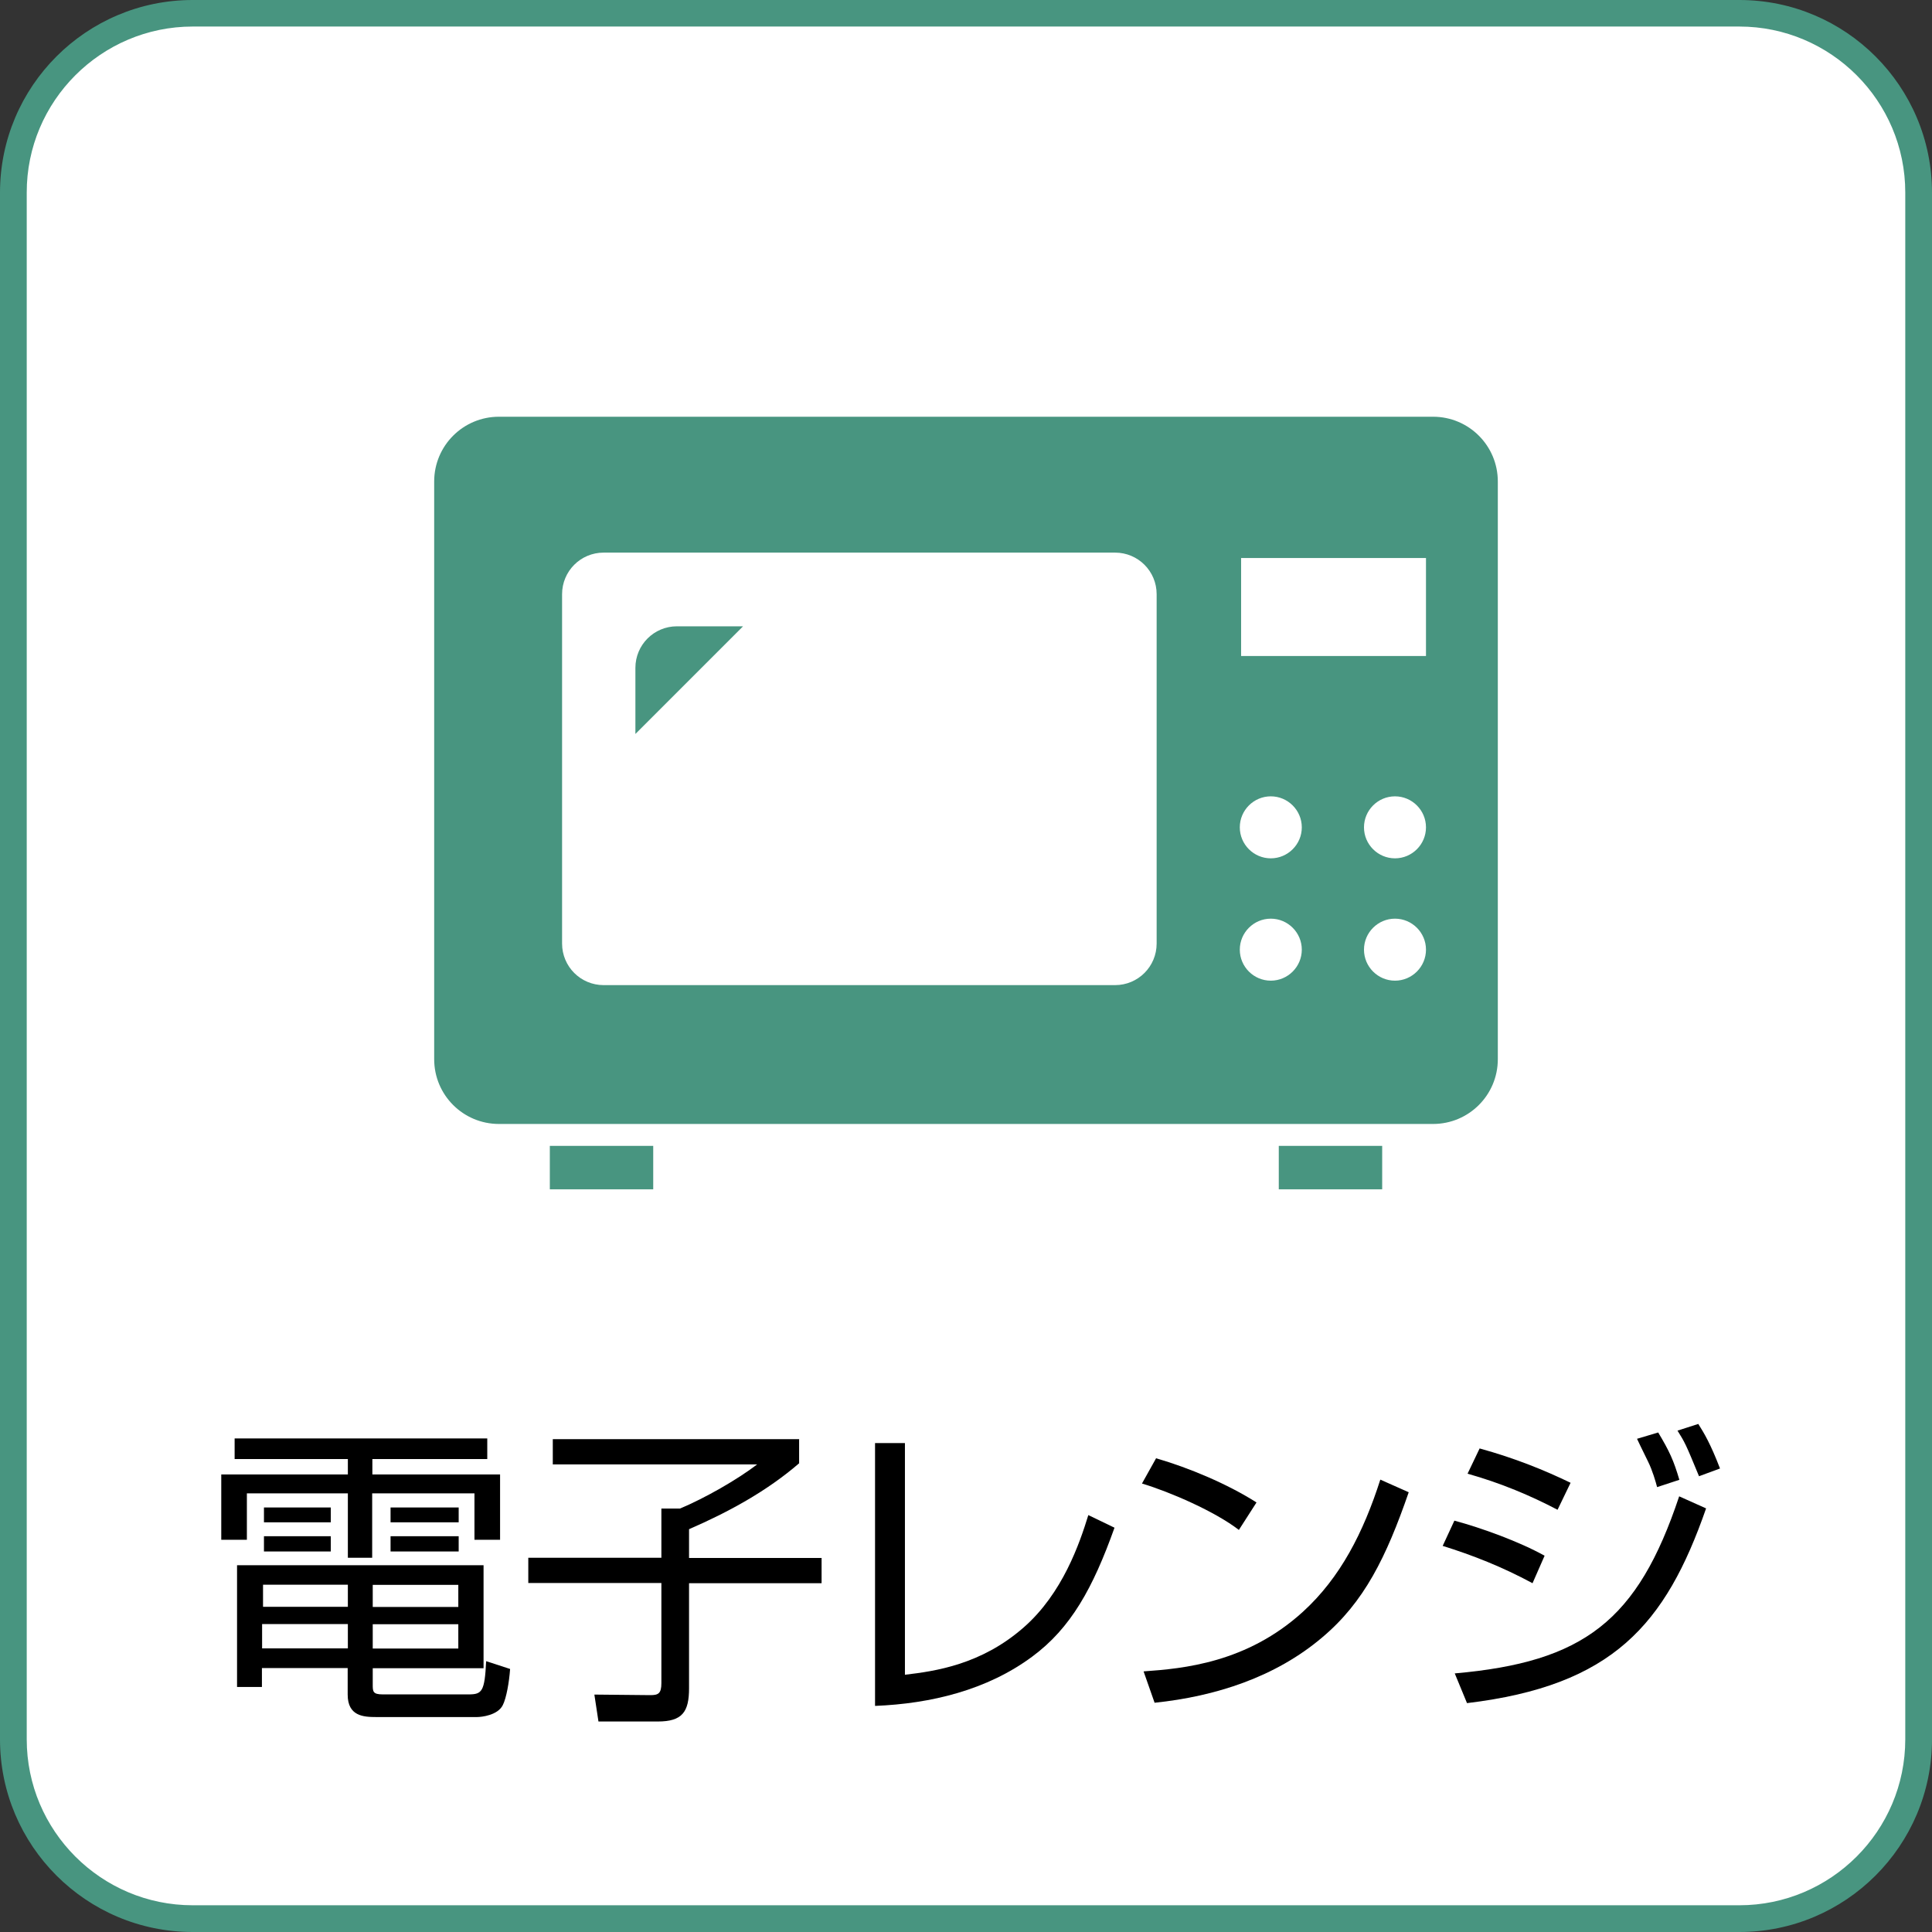 <?xml version="1.0" encoding="UTF-8"?><svg id="_イヤー_2" xmlns="http://www.w3.org/2000/svg" viewBox="0 0 104.08 104.08"><rect x="0" y="0" width="104.08" height="104.08" fill="#333333" stroke="none"/><defs><style>.cls-1{fill:#fff;}.cls-2{fill:#489580;}</style></defs><g id="_イアウト"><g><g><path class="cls-1" d="M10.38,.72H93.7c5.33,0,9.66,4.33,9.66,9.66V93.7c0,5.33-4.33,9.66-9.66,9.66H10.37c-5.33,0-9.66-4.33-9.66-9.66V10.38C.72,5.04,5.04,.72,10.38,.72Z"/><path class="cls-2" d="M93.7,1.43c4.93,0,8.94,4.01,8.94,8.94V93.7c0,4.93-4.01,8.94-8.94,8.94H10.38c-4.93,0-8.94-4.01-8.94-8.94V10.38C1.43,5.45,5.45,1.43,10.38,1.43H93.7m0-1.43H10.38C4.65,0,0,4.65,0,10.38V93.7c0,5.73,4.65,10.38,10.38,10.38H93.7c5.73,0,10.38-4.65,10.38-10.38V10.38c0-5.73-4.65-10.38-10.38-10.38h0Z"/></g><g><path d="M26.25,77.49v1.11h-6.19v.83h6.88v3.52h-1.38v-2.5h-5.51v3.47h-1.31v-3.47h-5.44v2.5h-1.38v-3.52h6.82v-.83h-6.1v-1.11h13.6Zm-.2,12.38h-5.97v.88c0,.37,0,.53,.54,.53h4.62c.73,0,.87-.15,.95-1.79l1.29,.42c-.05,.71-.2,1.56-.39,1.94-.27,.56-1.16,.65-1.39,.65h-5.44c-.68,0-1.53-.05-1.53-1.21v-1.43h-4.62v1.02h-1.34v-6.56h13.28v5.54Zm-7.31-2.38h-4.62v1.31h4.62v-1.31Zm0-2.12h-4.57v1.19h4.57v-1.19Zm-.92-4.16v.8h-3.6v-.8h3.6Zm0,1.55v.82h-3.6v-.82h3.6Zm6.87,2.62h-4.61v1.19h4.61v-1.19Zm0,2.12h-4.61v1.31h4.61v-1.31Zm.02-6.29v.8h-3.67v-.8h3.67Zm0,1.55v.82h-3.67v-.82h3.67Z"/><path d="M43.05,77.54v1.29c-1.75,1.51-3.81,2.63-5.93,3.55v1.55h7.14v1.36h-7.14v5.66c0,1.27-.36,1.79-1.68,1.79h-3.2l-.22-1.45,3.01,.03c.43,0,.6-.08,.6-.65v-5.39h-7.17v-1.36h7.17v-2.65h1c1.34-.56,3.09-1.56,4.16-2.38h-11.01v-1.36h13.28Z"/><path d="M48.76,90.22c1.62-.19,4.1-.54,6.39-2.55,2.09-1.83,3.01-4.52,3.48-6.05l1.41,.68c-1.16,3.25-2.35,5.41-4.44,6.95-2.43,1.8-5.46,2.53-8.46,2.65v-14.16h1.61v12.48Z"/><path d="M66.74,82.42c-1.28-.99-3.69-2.04-5.22-2.5l.76-1.36c1.77,.51,3.86,1.39,5.41,2.38l-.95,1.48Zm-5.13,7.62c2.14-.15,5.56-.46,8.58-3.21,2.02-1.84,3.26-4.28,4.17-7.12l1.53,.68c-1.21,3.5-2.4,5.92-4.66,7.82-2.52,2.14-5.75,3.18-9.03,3.52l-.59-1.68Z"/><path d="M82.56,85.29c-1.63-.88-3.23-1.51-4.84-2.01l.63-1.36c1.46,.39,3.52,1.14,4.86,1.89l-.65,1.48Zm-4.2,4.86c6.95-.61,9.86-2.82,12.1-9.54l1.45,.65c-2.18,6.26-5.03,9.55-12.88,10.49l-.66-1.6Zm5.54-8.82c-1.43-.75-3.03-1.43-4.84-1.94l.65-1.36c1.92,.53,3.49,1.17,4.9,1.85l-.7,1.45Zm5.37-1.22c-.07-.27-.25-.9-.49-1.38-.44-.9-.49-1-.59-1.22l1.14-.34c.61,1.02,.83,1.5,1.14,2.55l-1.19,.39Zm2.26-.58c-.73-1.77-.75-1.8-1.16-2.46l1.12-.36c.32,.51,.65,1.05,1.17,2.4l-1.14,.42Z"/></g><g><path class="cls-2" d="M34.23,35.98v3.56l5.8-5.8h-3.56c-1.24,0-2.24,1-2.24,2.24Z"/><rect class="cls-2" x="29.62" y="61.73" width="5.57" height="2.34"/><rect class="cls-2" x="68.89" y="61.73" width="5.57" height="2.34"/><path class="cls-2" d="M77.2,22.45H26.88c-1.93,0-3.49,1.56-3.49,3.49v31.12c0,1.93,1.56,3.49,3.49,3.49h50.32c1.93,0,3.49-1.56,3.49-3.49V25.94c0-1.93-1.56-3.49-3.49-3.49Zm-14.89,28.38c0,1.24-1,2.24-2.24,2.24h-27.55c-1.24,0-2.24-1-2.24-2.24v-18.82c0-1.24,1-2.24,2.24-2.24h27.55c1.24,0,2.24,1,2.24,2.24v18.82Zm6.15,2c-.92,0-1.67-.75-1.67-1.67s.75-1.67,1.67-1.67,1.67,.75,1.67,1.67-.75,1.67-1.67,1.67Zm0-6.59c-.92,0-1.67-.75-1.67-1.67s.75-1.67,1.67-1.67,1.67,.75,1.67,1.67-.75,1.67-1.67,1.67Zm6.69,6.59c-.92,0-1.67-.75-1.67-1.67s.75-1.67,1.67-1.67,1.67,.75,1.67,1.67c0,.92-.75,1.67-1.67,1.67Zm0-6.59c-.92,0-1.67-.75-1.67-1.67s.75-1.67,1.67-1.67,1.67,.75,1.67,1.67c0,.92-.75,1.67-1.67,1.67Zm1.67-10.9h-9.96v-5.28h9.96v5.28Z"/></g></g></g></svg>